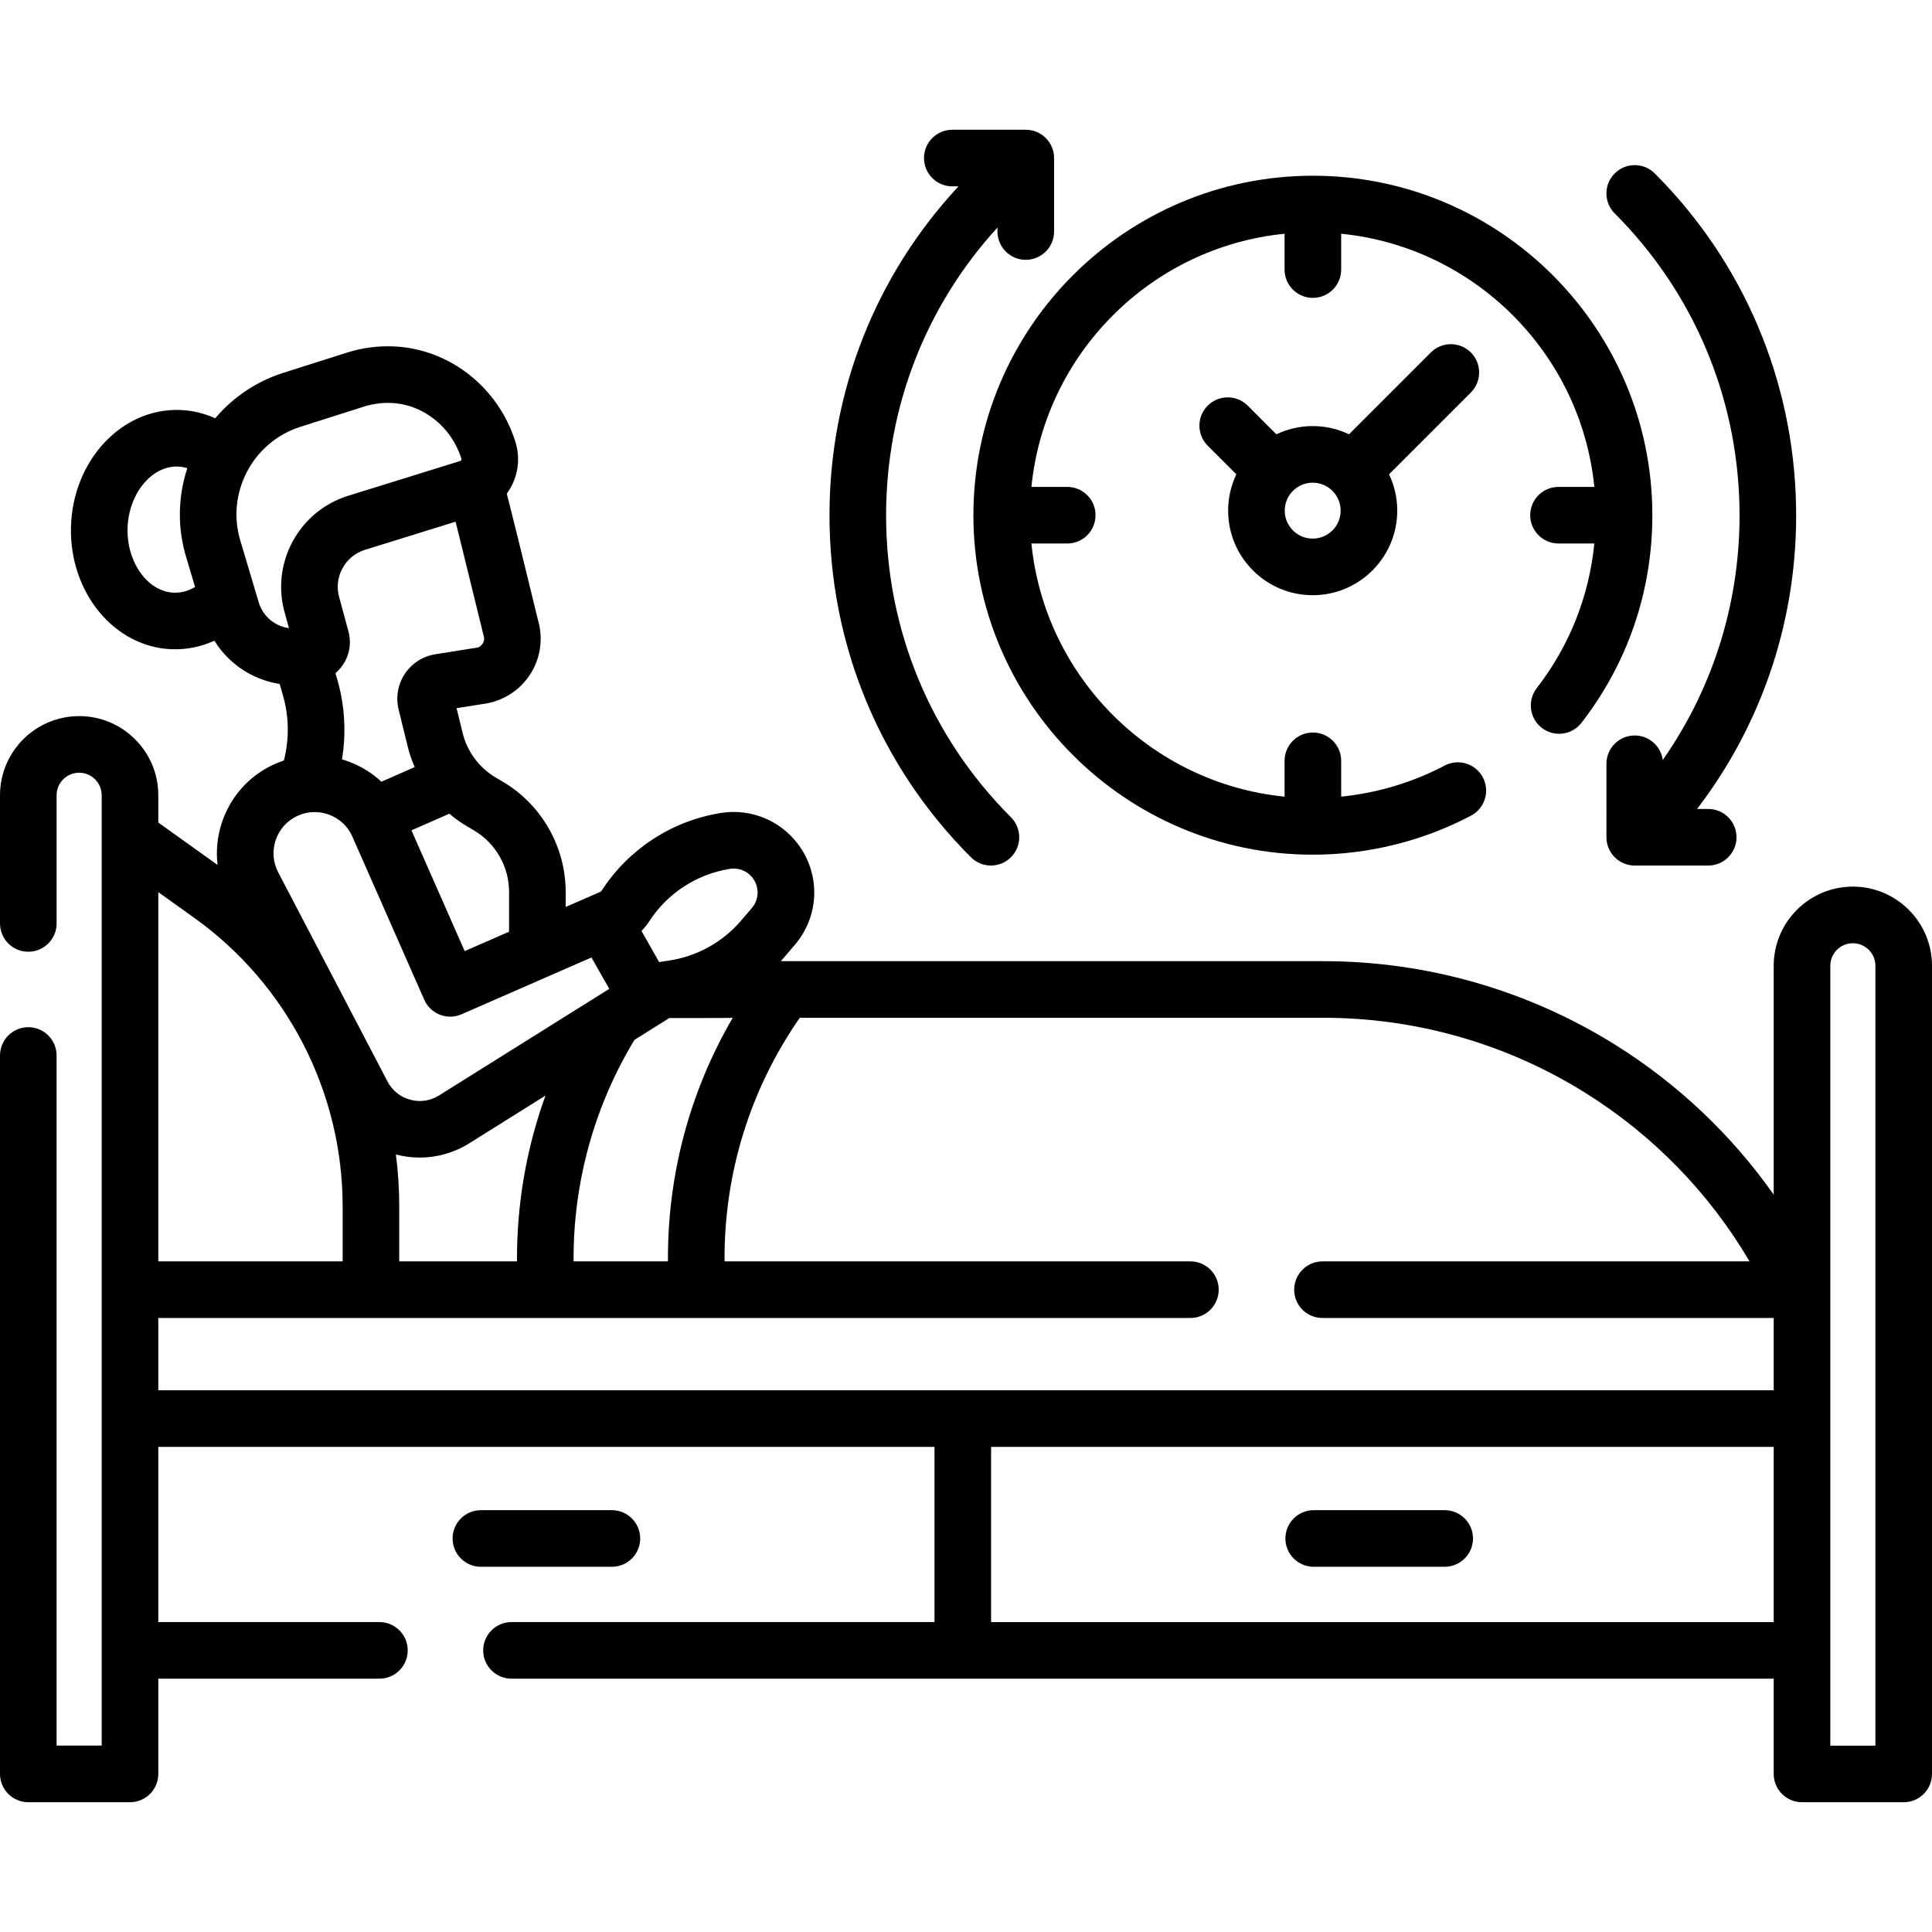 <svg id="Capa_1" enable-background="new 0 0 512 512" viewBox="0 0 512 512" xmlns="http://www.w3.org/2000/svg"><g><path d="m491.025 234.962c-11.565 0-20.975 9.409-20.975 20.975v60.649c-11.184-15.855-25.448-29.392-42.076-39.757-23.2-14.462-49.917-22.107-77.264-22.107h-143.81c.313-.346.629-.688.933-1.044l2.821-3.307c6.133-7.187 6.838-17.367 1.756-25.331-4.603-7.214-13.033-10.974-21.471-9.574l-.199.033c-12.814 2.122-24.211 9.591-31.27 20.495-.11.171-.268.304-.455.386l-9.108 3.981v-4.036c0-11.896-6.358-23.054-16.593-29.119l-1.997-1.184c-4.325-2.563-7.494-6.833-8.694-11.714l-1.631-6.63 7.799-1.237c4.972-.849 9.329-3.806 11.952-8.113 2.573-4.223 3.228-9.331 1.814-14.06-1.235-5.088-6.047-24.87-8.253-33.451.443-.611.859-1.246 1.216-1.926 1.925-3.674 2.301-7.877 1.058-11.834-4.537-14.441-17.465-24.588-32.17-25.25-4.236-.191-8.446.368-12.516 1.66l-16.77 5.323c-7.31 2.321-13.463 6.595-18.086 12.058-3.033-1.366-6.239-2.111-9.538-2.203-15.35-.419-28.2 13.448-28.688 30.932s11.586 32.057 26.916 32.485c3.833.109 7.603-.67 11.094-2.268 3.823 6.217 10.213 10.365 17.285 11.461l.904 3.115c1.602 5.617 1.663 11.524.228 17.167-1.091.365-2.167.798-3.22 1.313-6.336 3.099-11.037 8.497-13.236 15.198-1.203 3.666-1.567 7.461-1.119 11.171l-15.712-11.233v-7.227c0-5.602-2.183-10.869-6.147-14.833s-9.231-6.147-14.833-6.147c-11.563.001-20.97 9.412-20.97 20.981v33.96c0 4.142 3.358 7.5 7.5 7.5s7.5-3.358 7.5-7.5v-33.96c0-3.297 2.678-5.98 5.97-5.98 1.595 0 3.096.623 4.227 1.753s1.753 2.632 1.753 4.227v251.85h-11.95v-182.89c0-4.142-3.358-7.5-7.5-7.5s-7.5 3.358-7.5 7.5v190.39c0 4.142 3.358 7.5 7.5 7.5h26.95c4.142 0 7.5-3.358 7.5-7.5v-25.24h58.6c4.142 0 7.5-3.358 7.5-7.5s-3.358-7.5-7.5-7.5h-58.6v-46.431h205.701v46.431h-112.101c-4.142 0-7.5 3.358-7.5 7.5s3.358 7.5 7.5 7.5h334.501v25.243c0 4.142 3.357 7.5 7.5 7.5h26.949c4.143 0 7.5-3.358 7.5-7.5v-214.176c0-11.566-9.409-20.975-20.975-20.975zm-314.012 99.318h-25.004c-.157-20.68 5.419-41.007 16.124-58.7l9.254-5.794s16.367.028 16.794-.065c-11.403 19.555-17.321 41.706-17.168 64.559zm-72.094-28.333c2.068.548 4.183.823 6.293.823 4.59 0 9.148-1.279 13.096-3.75l20.245-12.676c-5.068 14.017-7.642 28.903-7.543 43.936h-31.206v-14.577c-.001-4.628-.305-9.221-.885-13.756zm88.269-75.651.199-.033c2.508-.413 5.012.7 6.379 2.844 1.51 2.366 1.301 5.39-.521 7.526l-2.822 3.307c-4.959 5.813-11.858 9.6-19.424 10.662-.645.089-1.685.225-2.306.378l-4.697-8.273c.77-.778 1.466-1.633 2.069-2.565 4.768-7.366 12.469-12.413 21.123-13.846zm-58.279 6.027v10.593l-11.763 5.142-14.104-32.009 10.042-4.41c1.432 1.215 2.961 2.321 4.589 3.285l1.997 1.184c5.699 3.378 9.239 9.591 9.239 16.215zm-6.973-65.801c-.215.353-.717.969-1.579 1.117l-11.001 1.745c-3.289.522-6.232 2.413-8.074 5.187s-2.442 6.22-1.647 9.454l2.426 9.864c.457 1.857 1.081 3.661 1.841 5.401l-8.815 3.871c-2.499-2.329-5.466-4.157-8.785-5.371-.555-.203-1.115-.379-1.676-.543 1.157-6.978.764-14.141-1.199-21.025l-.531-1.831c1.05-.885 1.931-1.972 2.59-3.223 1.312-2.495 1.596-5.343.805-8.042-.097-.339-2.22-8.233-2.327-8.574-1.678-5.403 1.353-11.164 6.755-12.842l24.007-7.456c2.032 8.037 5.192 21.164 7.454 30.267.288.919-.03 1.648-.244 2.001zm-81.791-13.454c-6.942-.194-12.594-8.012-12.341-17.072s6.304-16.548 13.274-16.356c.871.024 1.728.177 2.565.431-2.487 7.561-2.725 15.936-.152 24.087l2.209 7.404c-1.419.845-3.297 1.57-5.555 1.506zm22.475 2.727c-.039-.125-4.774-15.996-4.811-16.111-4.065-12.806 3.045-26.532 15.852-30.597l16.774-5.325c2.078-.66 4.214-.993 6.364-.993.312 0 .625.007.938.021 8.432.38 15.88 6.312 18.535 14.76.015.048.061.196-.034.377s-.242.227-.29.242l-29.68 9.218c-13.254 4.117-20.708 18.213-16.675 31.473l.976 3.606c-3.609-.484-6.797-2.993-7.949-6.671zm4.412 62.932c.926-2.823 2.906-5.096 5.575-6.401 1.521-.744 3.149-1.118 4.786-1.118 1.263 0 2.531.223 3.758.671 2.815 1.029 5.032 3.107 6.241 5.85l19.044 43.221c1.667 3.783 6.081 5.502 9.867 3.848l34.439-15.055 4.721 8.315-45.115 28.247c-2.304 1.442-5.017 1.844-7.638 1.133-2.623-.711-4.76-2.43-6.019-4.838l-28.962-55.414c-1.376-2.633-1.624-5.637-.697-8.459zm-21.554 20.512c24.625 17.607 39.326 46.192 39.326 76.464v14.577h-48.854v-97.853zm-9.528 106.041h273.52c4.143 0 7.5-3.358 7.5-7.5s-3.357-7.5-7.5-7.5h-123.457c-.176-23.183 6.724-45.536 19.933-64.559h138.764c24.538 0 48.512 6.859 69.328 19.836 17.997 11.219 32.924 26.563 43.612 44.723h-113.18c-4.143 0-7.5 3.358-7.5 7.5s3.357 7.5 7.5 7.5h119.581v19.16h-428.101zm220.7 80.59v-46.431h207.4v46.431zm234.35 32.743h-11.949v-206.676c0-3.294 2.681-5.975 5.975-5.975s5.975 2.68 5.975 5.975v206.676z"/><path d="m169.658 407.711c0-4.142-3.358-7.5-7.5-7.5h-34.716c-4.142 0-7.5 3.358-7.5 7.5s3.358 7.5 7.5 7.5h34.716c4.142 0 7.5-3.358 7.5-7.5z"/><path d="m382.859 400.211h-34.716c-4.143 0-7.5 3.358-7.5 7.5s3.357 7.5 7.5 7.5h34.716c4.143 0 7.5-3.358 7.5-7.5s-3.357-7.5-7.5-7.5z"/><path d="m347.885 226.5c.013 0 .025.002.038.002.014 0 .028-.002.043-.002 14.575-.007 29.054-3.584 41.873-10.346 3.664-1.933 5.067-6.469 3.135-10.133s-6.466-5.067-10.133-3.135c-8.48 4.473-17.837 7.265-27.418 8.229v-9.487c0-4.142-3.357-7.5-7.5-7.5s-7.5 3.358-7.5 7.5v9.495c-35.357-3.528-63.556-31.728-67.087-67.089h9.492c4.143 0 7.5-3.358 7.5-7.5s-3.357-7.5-7.5-7.5h-9.492c3.527-35.36 31.727-63.561 67.087-67.089v9.495c0 4.142 3.357 7.5 7.5 7.5s7.5-3.358 7.5-7.5v-9.495c35.363 3.53 63.564 31.73 67.091 67.089h-9.497c-4.143 0-7.5 3.358-7.5 7.5s3.357 7.5 7.5 7.5h9.491c-1.373 13.969-6.57 27.1-15.261 38.337-2.534 3.276-1.933 7.987 1.344 10.521 3.275 2.532 7.986 1.934 10.521-1.344 12.284-15.882 18.777-34.907 18.777-55.019 0-49.604-40.36-89.96-89.97-89.96-49.604 0-89.96 40.356-89.96 89.96.001 49.599 40.338 89.952 89.926 89.971z"/><path d="m389.794 93.41c-2.93-2.929-7.678-2.929-10.607 0l-21.684 21.684c-2.918-1.394-6.182-2.177-9.626-2.177s-6.708.783-9.626 2.177l-7.592-7.592c-2.93-2.929-7.678-2.929-10.607 0s-2.929 7.678 0 10.606l7.593 7.593c-1.394 2.918-2.177 6.182-2.177 9.626 0 12.356 10.053 22.409 22.409 22.409s22.409-10.053 22.409-22.409c0-3.444-.783-6.708-2.177-9.626l21.684-21.684c2.93-2.93 2.93-7.679.001-10.607zm-41.917 49.325c-4.085 0-7.409-3.324-7.409-7.409s3.324-7.409 7.409-7.409 7.409 3.324 7.409 7.409-3.324 7.409-7.409 7.409z"/><path d="m257.299 227.181c1.465 1.464 3.385 2.197 5.304 2.197s3.839-.732 5.304-2.197c2.929-2.929 2.929-7.678 0-10.606-21.334-21.334-33.083-49.747-33.083-80.006 0-28.526 10.446-55.408 29.516-76.268v1.057c0 4.142 3.357 7.5 7.5 7.5s7.5-3.358 7.5-7.5v-19.471c0-4.142-3.357-7.5-7.5-7.5h-19.471c-4.142 0-7.5 3.358-7.5 7.5s3.358 7.5 7.5 7.5h1.636c-22.074 23.741-34.181 54.511-34.181 87.182-.001 34.265 13.308 66.445 37.475 90.612z"/><path d="m460.979 134.363c.468 24.242-6.681 47.556-20.333 67.044-.49-3.668-3.624-6.499-7.426-6.499-4.143 0-7.5 3.358-7.5 7.5l.001 19.471c0 4.142 3.358 7.5 7.5 7.5h19.471c4.143 0 7.5-3.358 7.5-7.5s-3.357-7.5-7.5-7.5h-2.955c17.551-22.918 26.805-51.018 26.239-80.305-.644-33.314-13.944-64.608-37.452-88.116-2.93-2.929-7.678-2.929-10.607 0s-2.929 7.678 0 10.606c20.752 20.751 32.493 48.381 33.062 77.799z"/></g><g/><g/><g/><g/><g/><g/><g/><g/><g/><g/><g/><g/><g/><g/><g/></svg>